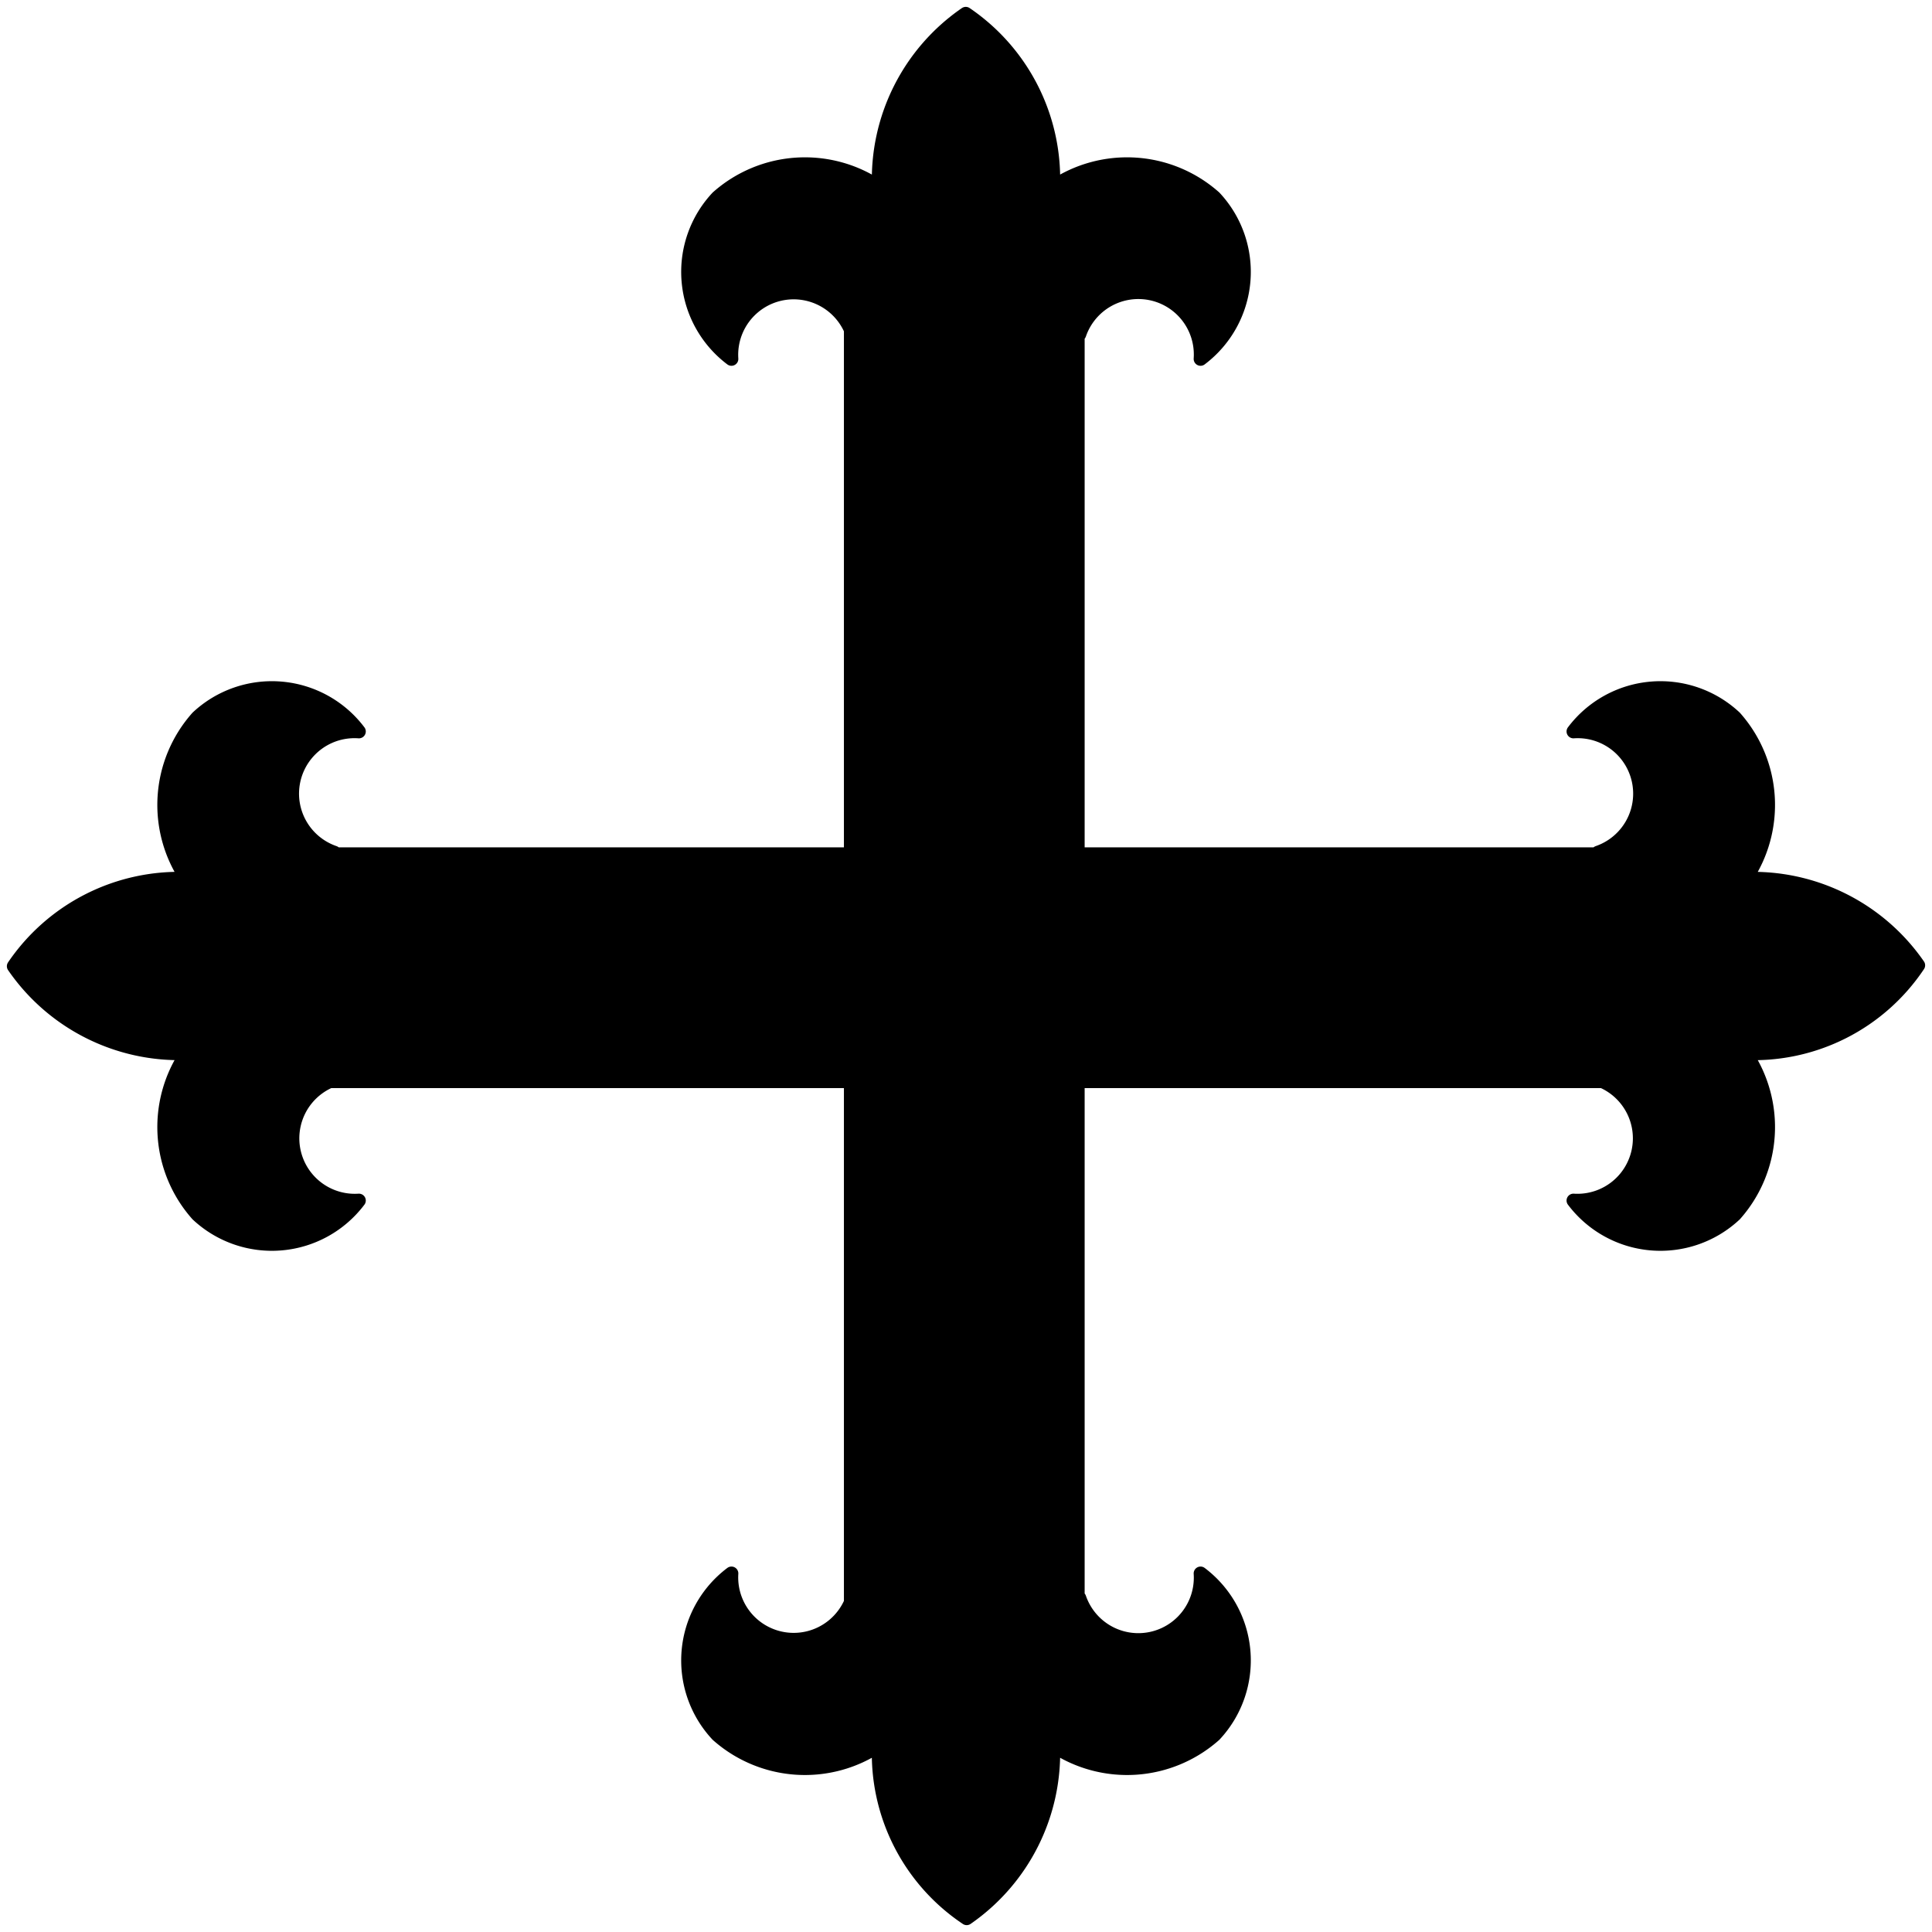 <?xml version="1.0" encoding="UTF-8" standalone="no"?>
<!-- Generated by Microsoft Visio 11.0, SVG Export, v1.0 Cross_Fleury.svg Page-1 -->

<svg
   xmlns:v="http://schemas.microsoft.com/visio/2003/SVGExtensions/"
   xmlns:dc="http://purl.org/dc/elements/1.1/"
   xmlns:cc="http://creativecommons.org/ns#"
   xmlns:rdf="http://www.w3.org/1999/02/22-rdf-syntax-ns#"
   xmlns:svg="http://www.w3.org/2000/svg"
   xmlns="http://www.w3.org/2000/svg"
   xmlns:sodipodi="http://sodipodi.sourceforge.net/DTD/sodipodi-0.dtd"
   xmlns:inkscape="http://www.inkscape.org/namespaces/inkscape"
   width="2.343in"
   height="2.343in"
   viewBox="0 0 168.7 168.7"
   xml:space="preserve"
   color-interpolation-filters="sRGB"
   class="st2"
   id="svg2"
   version="1.1"
   inkscape:version="0.48.2 r9819"
   sodipodi:docname="Cross_Fleury.svg"><title
   id="title2998">Cross Fleury</title><defs
   id="defs19" /><sodipodi:namedview
   pagecolor="#ffffff"
   bordercolor="#666666"
   borderopacity="1"
   objecttolerance="10"
   gridtolerance="10"
   guidetolerance="10"
   inkscape:pageopacity="0"
   inkscape:pageshadow="2"
   inkscape:window-width="740"
   inkscape:window-height="480"
   id="namedview17"
   showgrid="false"
   inkscape:zoom="1.1191443"
   inkscape:cx="105.4377"
   inkscape:cy="105.4377"
   inkscape:window-x="0"
   inkscape:window-y="0"
   inkscape:window-maximized="0"
   inkscape:current-layer="svg2" />
	
	<v:documentProperties
   v:langID="1033"
   v:viewMarkup="false" />

	<style
   type="text/css"
   id="style6">
	
		.st1 {fill:#000000;stroke:#000000;stroke-linecap:round;stroke-linejoin:round;stroke-width:1.2}
		.st2 {fill:none;fill-rule:evenodd;font-size:12px;overflow:visible;stroke-linecap:square;stroke-miterlimit:3}
	
	</style>

	<g
   v:mID="0"
   v:index="1"
   v:groupContext="foregroundPage"
   id="g8">
		<title
   id="title10">Page-1</title>
		<v:pageProperties
   v:drawingScale="1"
   v:pageScale="1"
   v:drawingUnits="19"
   v:shadowOffsetX="9"
   v:shadowOffsetY="-9" />
		<g
   id="shape2-1"
   v:mID="2"
   v:groupContext="shape"
   transform="translate(167.5,-1.2) scale(-1,1)">
			<title
   id="title13">Cross Fleury</title>
			<path
   d="M93.21 95.61 L138.7 95.61 A5.444 5.444 0 0 1 136.16 106.03 A9.512 9.512 -180 0 0 150.26 107.25 A11.498        11.498 -180 0 0 151.18 93.16 A17.539 17.539 -180 0 0 166.3 85.57 A17.446 17.446 -180 0 0 151.18 77.94        A11.498 11.498 -180 0 0 150.26 63.85 A9.512 9.512 -180 0 0 136.16 65.07 A5.444 5.444 0 0 1 138.31        75.65 L138.3 75.79 L97.64 75.79 L93.21 75.79 L93.21 30 A5.444 5.444 0 0 1 103.63 32.54 A9.512 9.512        -180 0 0 104.85 18.44 A11.498 11.498 -180 0 0 90.76 17.52 A17.539 17.539 -180 0 0 83.17 2.4 A17.446 17.446        -180 0 0 75.54 17.52 A11.498 11.498 -180 0 0 61.45 18.44 A9.512 9.512 -180 0 0 62.67 32.54 A5.444        5.444 0 0 1 73.25 30.39 L73.39 30.4 L73.39 71.06 L73.39 75.79 L27.97 75.79 L27.97 75.65 A5.444 5.444        0 0 1 30.11 65.07 A9.512 9.512 -180 0 0 16.01 63.85 A11.498 11.498 -180 0 0 15.09 77.94 A17.539 17.539        -180 0 0 -0 85.49 A17.283 17.283 -180 0 0 15.09 93.16 A11.498 11.498 -180 0 0 16.01 107.25 A9.512 9.512        -180 0 0 30.11 106.03 A5.444 5.444 0 0 1 27.58 95.61 L73.39 95.61 L73.39 140.73 L73.25 140.73 A5.444        5.444 0 0 1 62.67 138.59 A9.512 9.512 -180 0 0 61.45 152.69 A11.498 11.498 -180 0 0 75.54 153.61 A17.539        17.539 -180 0 0 83.09 168.7 A17.283 17.283 -180 0 0 90.76 153.61 A11.498 11.498 -180 0 0 104.85 152.69        A9.512 9.512 -180 0 0 103.63 138.59 A5.444 5.444 0 0 1 93.21 141.12 L93.21 95.61 Z"
   class="st1"
   id="path15" />
		</g>
	</g>
</svg>